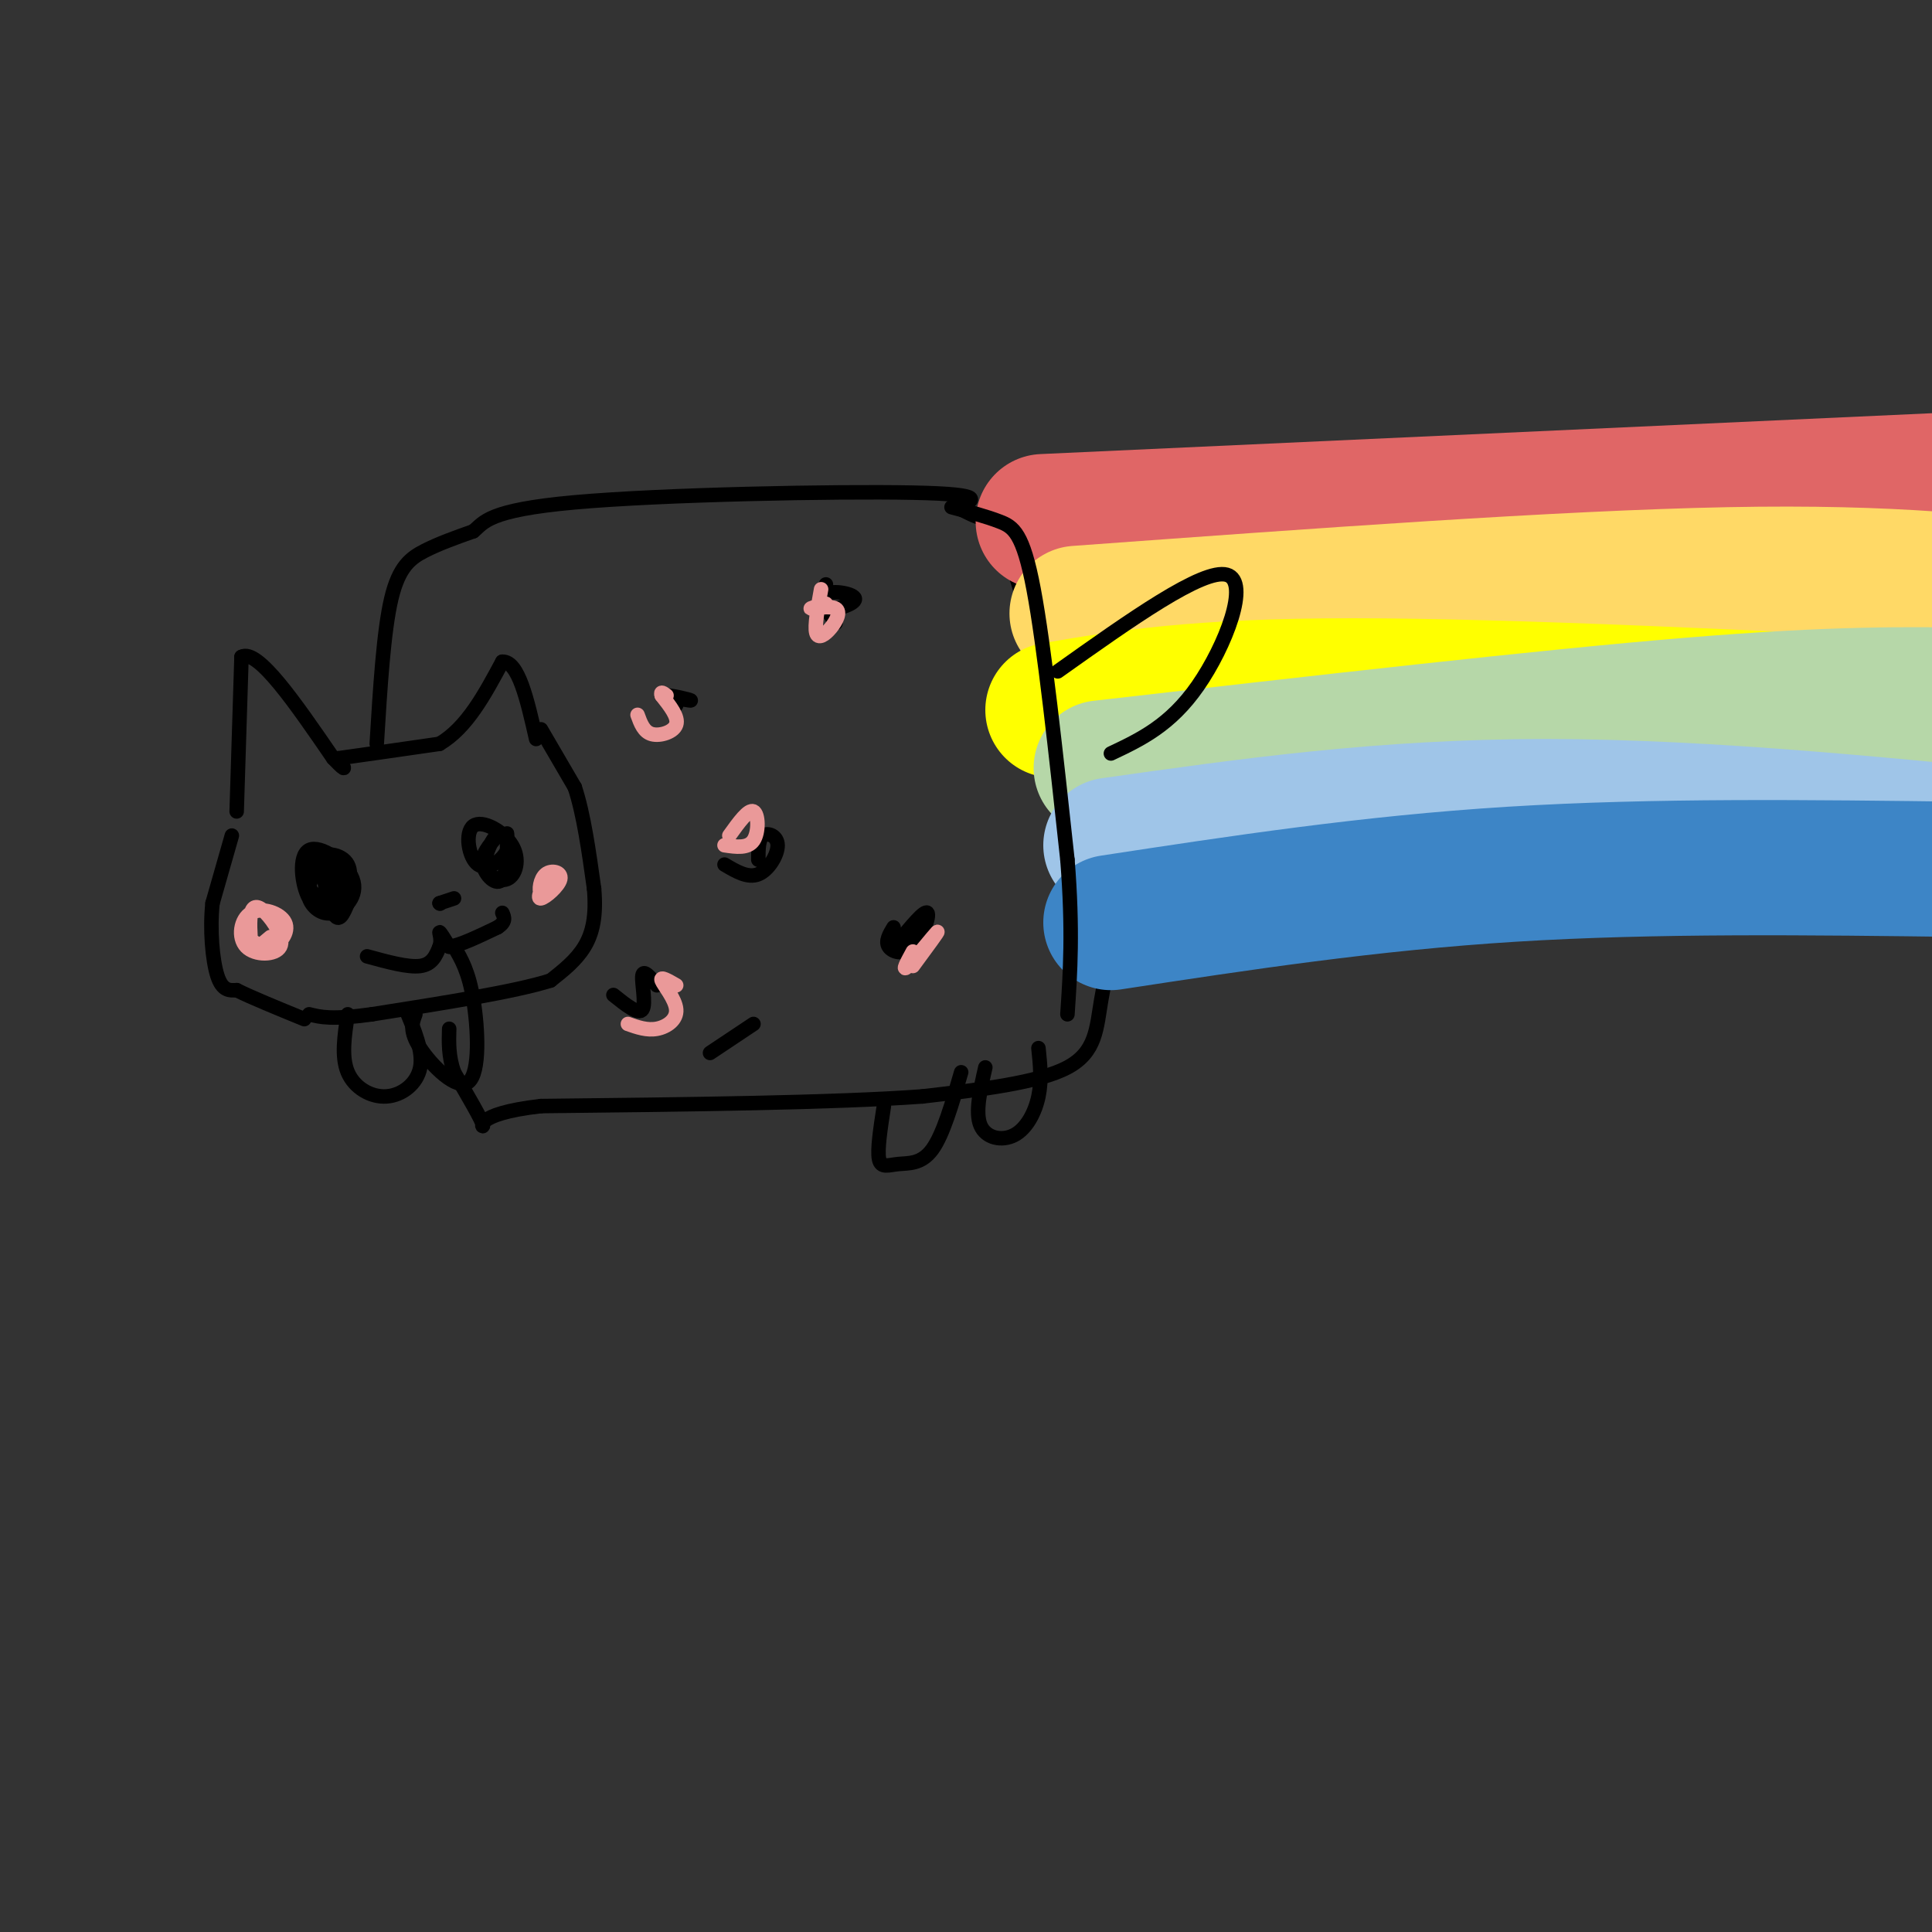 <svg viewBox='0 0 400 400' version='1.1' xmlns='http://www.w3.org/2000/svg' xmlns:xlink='http://www.w3.org/1999/xlink'><rect x="0" y="0" width="400" height="400" fill="#333333" stroke="none"/><g fill='none' stroke='rgb(0,0,0)' stroke-width='3' stroke-linecap='round' stroke-linejoin='round'><path d='M49,168c0.000,0.000 1.000,-32.000 1,-32'/><path d='M50,136c3.333,-1.833 11.167,9.583 19,21'/><path d='M69,157c3.333,3.500 2.167,1.750 1,0'/><path d='M70,157c3.667,-0.500 12.333,-1.750 21,-3'/><path d='M91,154c5.667,-3.333 9.333,-10.167 13,-17'/><path d='M104,137c3.333,-0.167 5.167,7.917 7,16'/><path d='M48,173c0.000,0.000 -4.000,14.000 -4,14'/><path d='M44,187c-0.578,5.378 -0.022,11.822 1,15c1.022,3.178 2.511,3.089 4,3'/><path d='M49,205c3.000,1.500 8.500,3.750 14,6'/><path d='M112,151c0.000,0.000 7.000,12.000 7,12'/><path d='M119,163c1.833,5.500 2.917,13.250 4,21'/><path d='M123,184c0.489,5.622 -0.289,9.178 -2,12c-1.711,2.822 -4.356,4.911 -7,7'/><path d='M114,203c-7.333,2.333 -22.167,4.667 -37,7'/><path d='M77,210c-8.333,1.167 -10.667,0.583 -13,0'/><path d='M65,181c-0.797,1.631 -1.594,3.262 -1,5c0.594,1.738 2.579,3.585 5,3c2.421,-0.585 5.278,-3.600 4,-7c-1.278,-3.400 -6.690,-7.185 -9,-6c-2.310,1.185 -1.517,7.338 0,10c1.517,2.662 3.759,1.831 6,1'/><path d='M70,187c1.780,-1.478 3.231,-5.672 2,-8c-1.231,-2.328 -5.144,-2.788 -7,-1c-1.856,1.788 -1.655,5.824 0,7c1.655,1.176 4.763,-0.510 5,-3c0.237,-2.490 -2.398,-5.786 -3,-4c-0.602,1.786 0.828,8.653 2,11c1.172,2.347 2.086,0.173 3,-2'/><path d='M103,173c-1.740,2.035 -3.481,4.070 -3,6c0.481,1.930 3.182,3.756 5,3c1.818,-0.756 2.751,-4.095 1,-7c-1.751,-2.905 -6.187,-5.375 -8,-4c-1.813,1.375 -1.001,6.595 1,8c2.001,1.405 5.193,-1.006 6,-3c0.807,-1.994 -0.769,-3.570 -2,-3c-1.231,0.570 -2.115,3.285 -3,6'/><path d='M100,179c0.381,2.190 2.833,4.667 4,3c1.167,-1.667 1.048,-7.476 1,-9c-0.048,-1.524 -0.024,1.238 0,4'/><path d='M91,187c0.000,0.000 0.100,0.100 0.1,0.1'/><path d='M91,187c0.000,0.000 3.000,-1.000 3,-1'/><path d='M76,198c4.250,1.167 8.500,2.333 11,2c2.500,-0.333 3.250,-2.167 4,-4'/><path d='M91,196c0.533,-1.422 -0.133,-2.978 0,-3c0.133,-0.022 1.067,1.489 2,3'/><path d='M93,196c2.000,-0.167 6.000,-2.083 10,-4'/><path d='M103,192c1.833,-1.167 1.417,-2.083 1,-3'/><path d='M78,154c0.711,-11.644 1.422,-23.289 3,-30c1.578,-6.711 4.022,-8.489 7,-10c2.978,-1.511 6.489,-2.756 10,-4'/><path d='M98,110c2.238,-1.821 2.833,-4.375 21,-6c18.167,-1.625 53.905,-2.321 70,-2c16.095,0.321 12.548,1.661 9,3'/><path d='M198,105c2.679,1.202 4.875,2.708 6,2c1.125,-0.708 1.179,-3.631 5,8c3.821,11.631 11.411,37.815 19,64'/><path d='M228,179c3.000,15.476 1.000,22.167 0,28c-1.000,5.833 -1.000,10.810 -7,14c-6.000,3.190 -18.000,4.595 -30,6'/><path d='M191,227c-18.167,1.333 -48.583,1.667 -79,2'/><path d='M112,229c-14.689,1.689 -11.911,4.911 -12,4c-0.089,-0.911 -3.044,-5.956 -6,-11'/><path d='M94,222c-1.167,-3.333 -1.083,-6.167 -1,-9'/><path d='M72,210c-0.679,4.399 -1.357,8.798 0,12c1.357,3.202 4.750,5.208 8,5c3.250,-0.208 6.357,-2.631 7,-6c0.643,-3.369 -1.179,-7.685 -3,-12'/><path d='M86,210c-0.655,1.726 -1.310,3.452 1,7c2.310,3.548 7.583,8.917 10,7c2.417,-1.917 1.976,-11.119 1,-17c-0.976,-5.881 -2.488,-8.440 -4,-11'/><path d='M183,229c-0.702,4.542 -1.405,9.083 -1,11c0.405,1.917 1.917,1.208 4,1c2.083,-0.208 4.738,0.083 7,-3c2.262,-3.083 4.131,-9.542 6,-16'/><path d='M204,221c-1.065,4.667 -2.131,9.333 -1,12c1.131,2.667 4.458,3.333 7,2c2.542,-1.333 4.298,-4.667 5,-8c0.702,-3.333 0.351,-6.667 0,-10'/><path d='M218,145c9.333,-8.444 18.667,-16.889 23,-16c4.333,0.889 3.667,11.111 0,18c-3.667,6.889 -10.333,10.444 -17,14'/></g>
<g fill='none' stroke='rgb(224,102,102)' stroke-width='28' stroke-linecap='round' stroke-linejoin='round'><path d='M216,108c0.000,0.000 240.000,-11.000 240,-11'/></g>
<g fill='none' stroke='rgb(255,217,102)' stroke-width='28' stroke-linecap='round' stroke-linejoin='round'><path d='M223,127c50.250,-3.667 100.500,-7.333 135,-8c34.500,-0.667 53.250,1.667 72,4'/></g>
<g fill='none' stroke='rgb(255,255,0)' stroke-width='28' stroke-linecap='round' stroke-linejoin='round'><path d='M218,147c14.667,-2.500 29.333,-5.000 62,-5c32.667,0.000 83.333,2.500 134,5'/></g>
<g fill='none' stroke='rgb(182,215,168)' stroke-width='28' stroke-linecap='round' stroke-linejoin='round'><path d='M228,159c45.833,-5.250 91.667,-10.500 122,-13c30.333,-2.500 45.167,-2.250 60,-2'/></g>
<g fill='none' stroke='rgb(159,197,232)' stroke-width='28' stroke-linecap='round' stroke-linejoin='round'><path d='M230,175c28.167,-4.000 56.333,-8.000 90,-8c33.667,0.000 72.833,4.000 112,8'/></g>
<g fill='none' stroke='rgb(61,133,198)' stroke-width='28' stroke-linecap='round' stroke-linejoin='round'><path d='M230,191c26.750,-4.083 53.500,-8.167 83,-10c29.500,-1.833 61.750,-1.417 94,-1'/></g>
<g fill='none' stroke='rgb(0,0,0)' stroke-width='3' stroke-linecap='round' stroke-linejoin='round'><path d='M197,105c3.600,0.956 7.200,1.911 10,3c2.800,1.089 4.800,2.311 7,14c2.200,11.689 4.600,33.844 7,56'/><path d='M221,178c1.167,14.667 0.583,23.333 0,32'/><path d='M219,139c15.044,-10.689 30.089,-21.378 35,-20c4.911,1.378 -0.311,14.822 -6,23c-5.689,8.178 -11.844,11.089 -18,14'/><path d='M137,144c3.133,0.578 6.267,1.156 6,1c-0.267,-0.156 -3.933,-1.044 -5,-1c-1.067,0.044 0.467,1.022 2,2'/><path d='M171,121c-0.869,2.274 -1.738,4.548 0,5c1.738,0.452 6.083,-0.917 6,-2c-0.083,-1.083 -4.595,-1.881 -6,-1c-1.405,0.881 0.298,3.440 2,6'/><path d='M150,179c2.423,1.435 4.845,2.869 7,2c2.155,-0.869 4.042,-4.042 4,-6c-0.042,-1.958 -2.012,-2.702 -3,-2c-0.988,0.702 -0.994,2.851 -1,5'/><path d='M127,206c2.600,2.089 5.200,4.178 6,3c0.800,-1.178 -0.200,-5.622 0,-7c0.200,-1.378 1.600,0.311 3,2'/><path d='M185,192c-0.863,1.446 -1.726,2.893 -1,4c0.726,1.107 3.042,1.875 5,0c1.958,-1.875 3.560,-6.393 3,-7c-0.560,-0.607 -3.280,2.696 -6,6'/><path d='M147,218c0.000,0.000 9.000,-6.000 9,-6'/></g>
<g fill='none' stroke='rgb(234,153,153)' stroke-width='3' stroke-linecap='round' stroke-linejoin='round'><path d='M50,193c2.008,1.720 4.017,3.441 6,3c1.983,-0.441 3.941,-3.043 3,-5c-0.941,-1.957 -4.781,-3.268 -7,-2c-2.219,1.268 -2.815,5.116 -1,7c1.815,1.884 6.043,1.804 7,0c0.957,-1.804 -1.358,-5.332 -3,-7c-1.642,-1.668 -2.612,-1.477 -3,0c-0.388,1.477 -0.194,4.238 0,7'/><path d='M52,196c0.667,0.833 2.333,-0.583 4,-2'/><path d='M113,182c-0.954,2.078 -1.907,4.156 -1,4c0.907,-0.156 3.676,-2.547 4,-4c0.324,-1.453 -1.797,-1.968 -3,-1c-1.203,0.968 -1.486,3.419 -1,4c0.486,0.581 1.743,-0.710 3,-2'/><path d='M132,148c0.644,1.778 1.289,3.556 3,4c1.711,0.444 4.489,-0.444 5,-2c0.511,-1.556 -1.244,-3.778 -3,-6'/><path d='M137,144c-0.333,-1.000 0.333,-0.500 1,0'/><path d='M170,122c-0.687,3.794 -1.375,7.589 -1,9c0.375,1.411 1.812,0.440 3,-1c1.188,-1.440 2.128,-3.349 1,-4c-1.128,-0.651 -4.322,-0.043 -5,0c-0.678,0.043 1.161,-0.478 3,-1'/><path d='M150,175c2.422,0.356 4.844,0.711 6,-1c1.156,-1.711 1.044,-5.489 0,-6c-1.044,-0.511 -3.022,2.244 -5,5'/><path d='M130,212c1.976,0.690 3.952,1.381 6,1c2.048,-0.381 4.167,-1.833 4,-4c-0.167,-2.167 -2.619,-5.048 -3,-6c-0.381,-0.952 1.310,0.024 3,1'/><path d='M189,197c-1.200,2.200 -2.400,4.400 -1,3c1.400,-1.400 5.400,-6.400 6,-7c0.600,-0.600 -2.200,3.200 -5,7'/></g>
</svg>